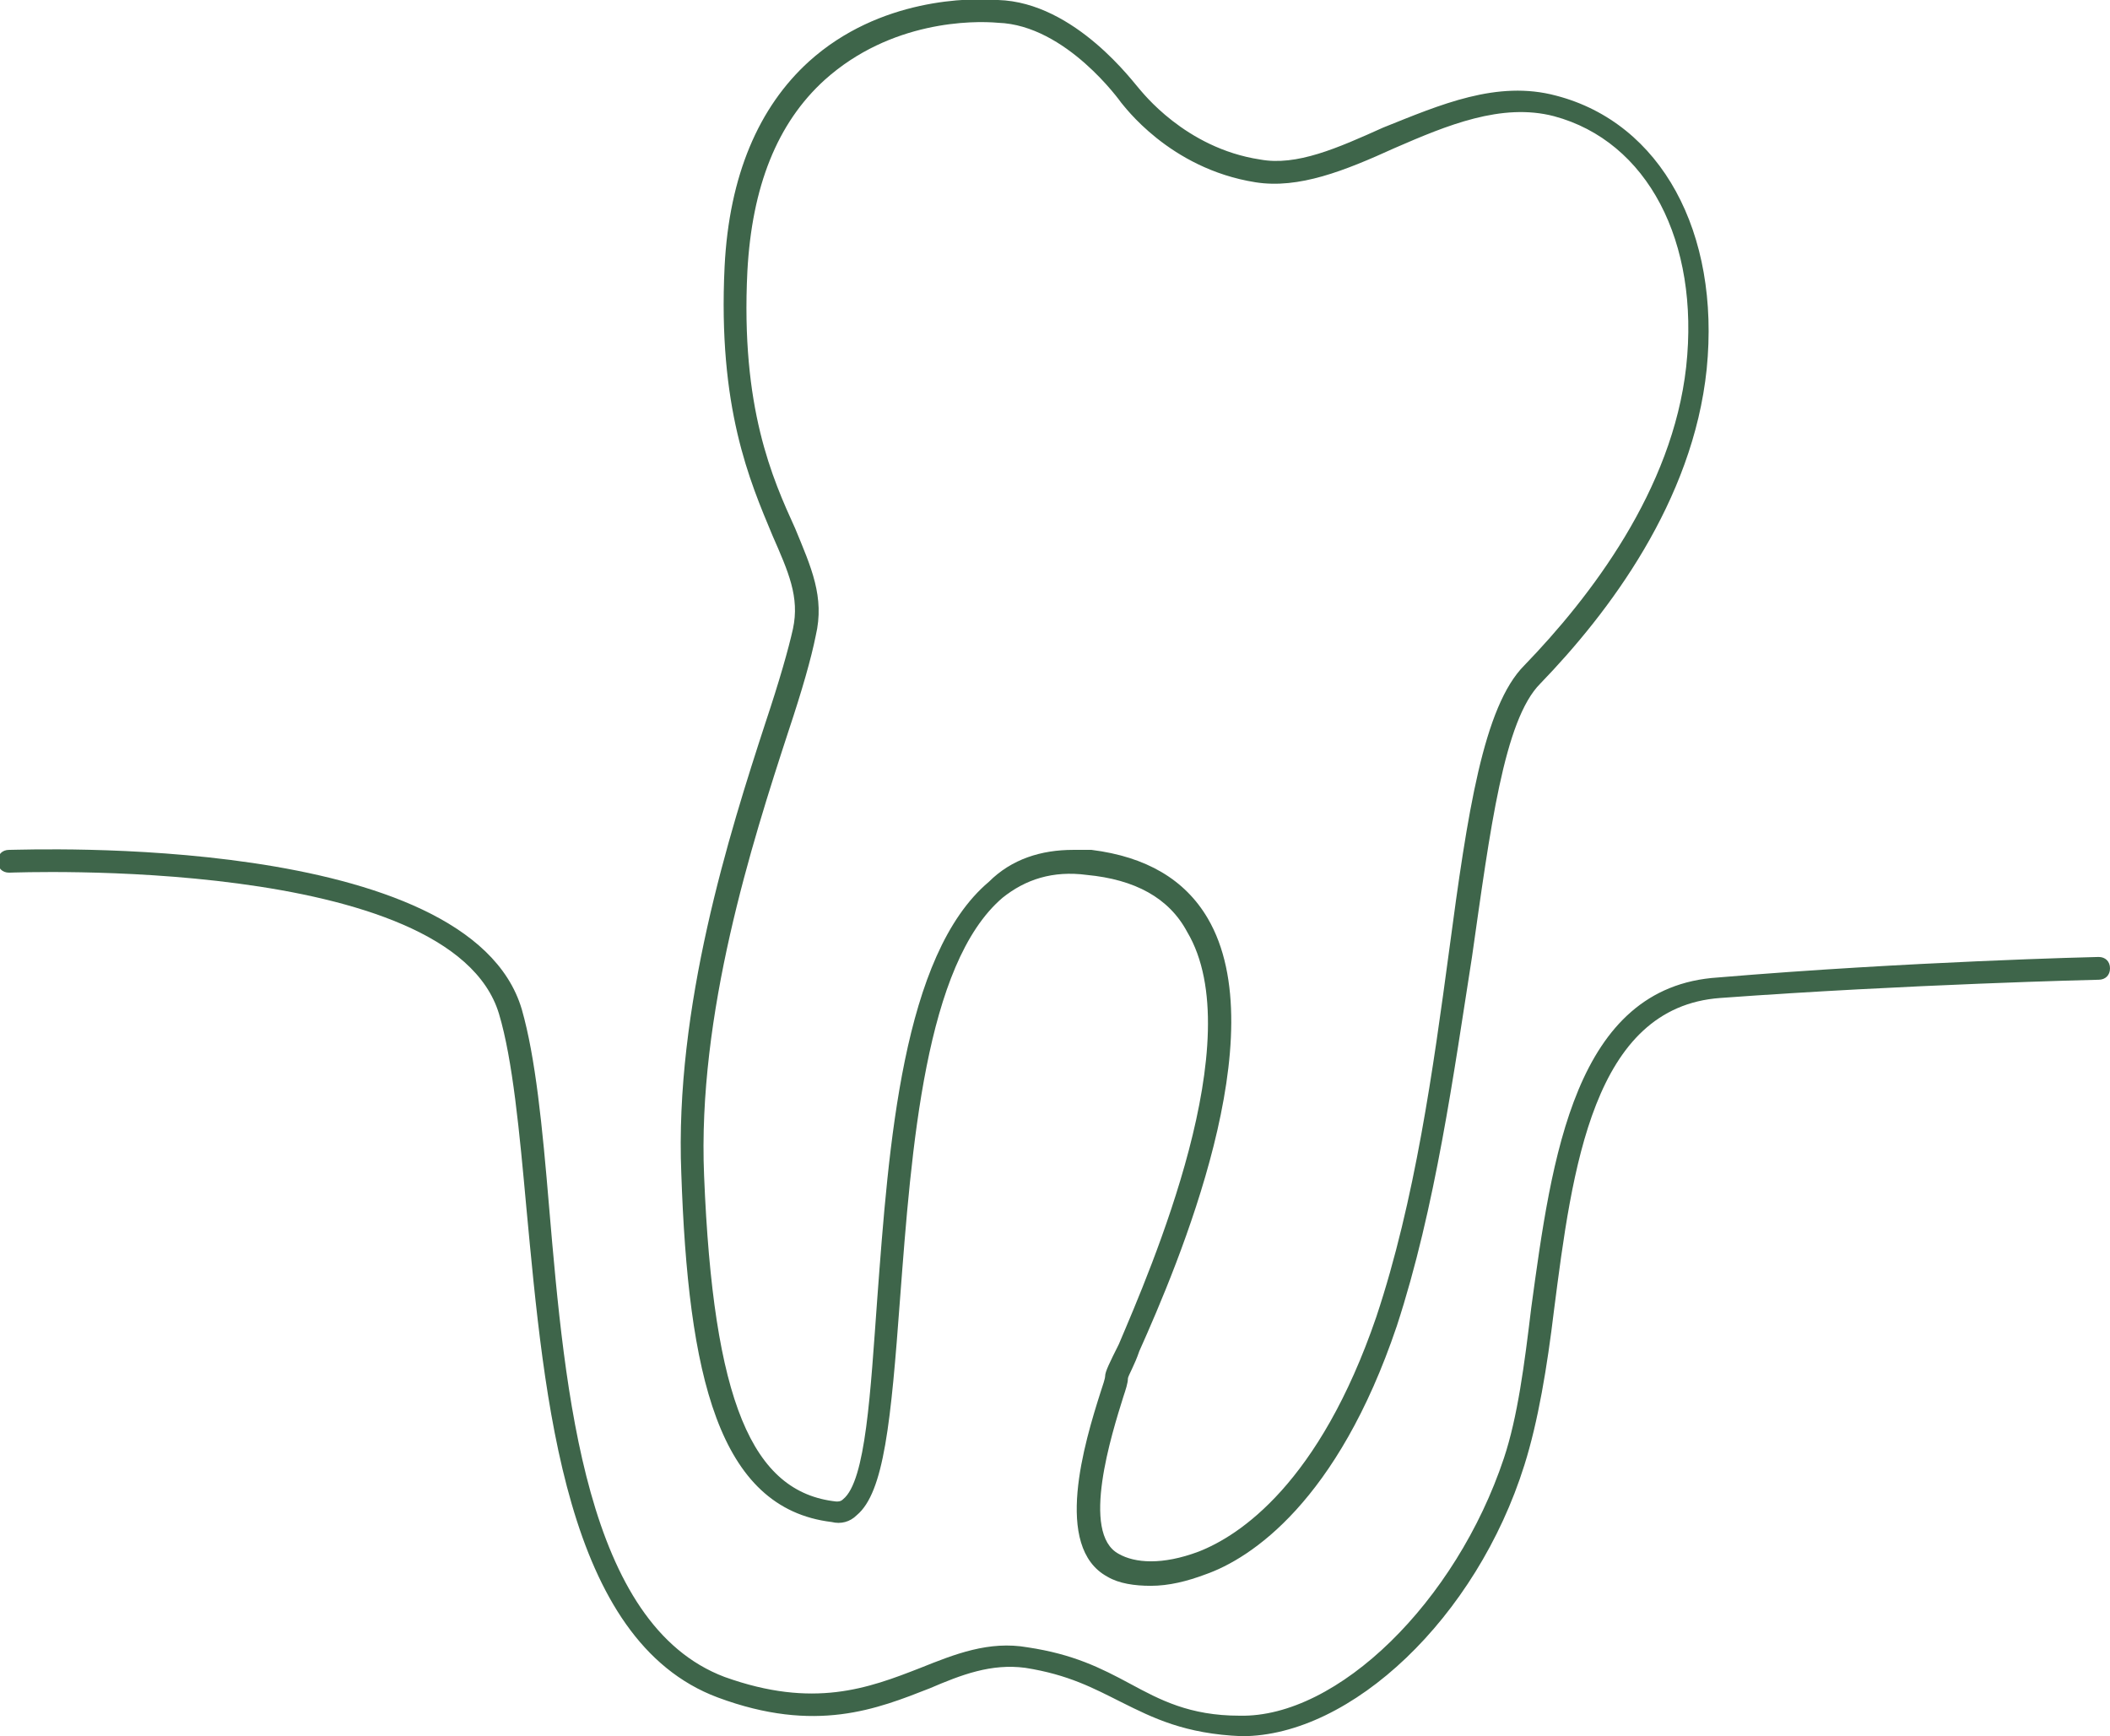 <?xml version="1.0" encoding="utf-8"?>
<!-- Generator: Adobe Illustrator 24.2.0, SVG Export Plug-In . SVG Version: 6.00 Build 0)  -->
<svg version="1.1" id="Layer_1" xmlns="http://www.w3.org/2000/svg" xmlns:xlink="http://www.w3.org/1999/xlink" x="0px" y="0px"
	 viewBox="0 0 92.6 76.2" style="enable-background:new 0 0 92.6 76.2;" xml:space="preserve">
<style type="text/css">
	.st0{fill:#3E654A;}
</style>
<g>
	<g>
		<path class="st0" d="M54.5,76.2L54.5,76.2c-2.5-0.1-3.9-0.8-5.3-1.5c-1.2-0.6-2.3-1.2-4.2-1.5c-1.5-0.2-2.8,0.3-4.2,0.9
			c-2.3,0.9-5,2-9.3,0.4c-6.7-2.5-7.6-13-8.4-21.5c-0.3-3.3-0.6-6.5-1.2-8.5c-2.1-7-21.3-6.2-21.5-6.2c-0.3,0-0.5-0.2-0.5-0.5
			s0.2-0.5,0.5-0.5c0.8,0,20.2-0.8,22.5,7c0.6,2.1,0.9,5.1,1.2,8.7c0.7,8.2,1.6,18.3,7.7,20.6c3.9,1.4,6.3,0.5,8.6-0.4
			c1.5-0.6,3-1.2,4.7-0.9c2,0.3,3.2,0.9,4.5,1.6s2.6,1.4,4.8,1.4c4.3,0.1,9.5-5,11.6-11.3c0.6-1.8,0.9-4.1,1.2-6.6
			c0.9-6.6,1.9-14.1,8.2-14.5C83.7,42.2,92,42,92.1,42c0.3,0,0.5,0.2,0.5,0.5S92.4,43,92.1,43c-0.1,0-8.4,0.2-16.6,0.8
			c-5.6,0.4-6.5,7.5-7.3,13.7c-0.3,2.5-0.7,4.9-1.3,6.8C64.8,71,59.3,76.2,54.5,76.2z"/>
	</g>
	<g>
		<path class="st0" d="M50.5,69.6c-0.7,0-1.4-0.1-1.9-0.4c-2.4-1.3-1-5.9-0.3-8.1c0.1-0.3,0.2-0.6,0.2-0.7c0-0.2,0.2-0.6,0.6-1.4
			c1.4-3.3,5.8-13.4,3-18.1c-0.8-1.5-2.3-2.3-4.4-2.5c-1.5-0.2-2.7,0.2-3.7,1c-3.4,2.9-4,11-4.5,17.6c-0.4,5.4-0.7,8.5-1.9,9.5
			c-0.3,0.3-0.7,0.4-1.1,0.3c-5-0.6-6.3-6.5-6.6-15.3c-0.3-7.3,2.1-14.9,3.7-19.8c0.6-1.8,1-3.2,1.2-4.1c0.3-1.4-0.2-2.5-0.9-4.1
			c-1-2.4-2.4-5.6-2.1-11.8c0.2-4,1.5-7,3.7-9c3.1-2.8,7.1-2.8,8.3-2.7c3.4,0.1,6,3.7,6.2,3.9C50.1,4,52,6.5,55.3,7
			c1.6,0.3,3.4-0.5,5.4-1.4c2.5-1,5-2.1,7.6-1.4c4.6,1.2,7.2,6,6.6,12C74.3,22,70.6,26.9,67.6,30c-1.6,1.6-2.2,6.4-3,12
			c-0.8,5.1-1.6,11-3.3,16.2c-2.6,7.7-6.4,10.2-8.4,10.9C52.1,69.4,51.3,69.6,50.5,69.6z M47.1,37.3c0.3,0,0.5,0,0.8,0
			c2.4,0.3,4.1,1.3,5.1,3c3,5.1-1.3,15.2-3,19c-0.2,0.6-0.5,1.1-0.5,1.2c0,0.2-0.1,0.5-0.2,0.8c-0.5,1.6-1.9,6-0.2,6.9
			c0.7,0.4,1.9,0.5,3.5-0.1c1.8-0.7,5.3-3,7.8-10.3c1.7-5.1,2.5-10.9,3.2-16.1c0.8-6,1.5-10.7,3.3-12.5c2.9-3,6.5-7.7,7.1-13.1
			c0.6-5.5-1.7-9.9-5.8-11c-2.3-0.6-4.7,0.4-7,1.4C59,7.5,57,8.3,55.1,8c-3.8-0.6-5.8-3.4-5.9-3.5l0,0c0,0-2.4-3.4-5.4-3.5
			c-1.1-0.1-4.7-0.1-7.6,2.5c-2.1,1.9-3.2,4.7-3.4,8.4c-0.3,6,1.1,9.1,2.1,11.3c0.7,1.7,1.3,3,0.9,4.7c-0.2,1-0.6,2.4-1.2,4.2
			c-1.6,4.9-4,12.4-3.7,19.5c0.4,9.9,2.1,13.9,5.8,14.3c0.1,0,0.2,0,0.3-0.1c1-0.8,1.2-4.7,1.5-8.8c0.5-6.7,1.1-15.1,4.9-18.3
			C44.4,37.7,45.7,37.3,47.1,37.3z"/>
	</g>
</g>
</svg>
